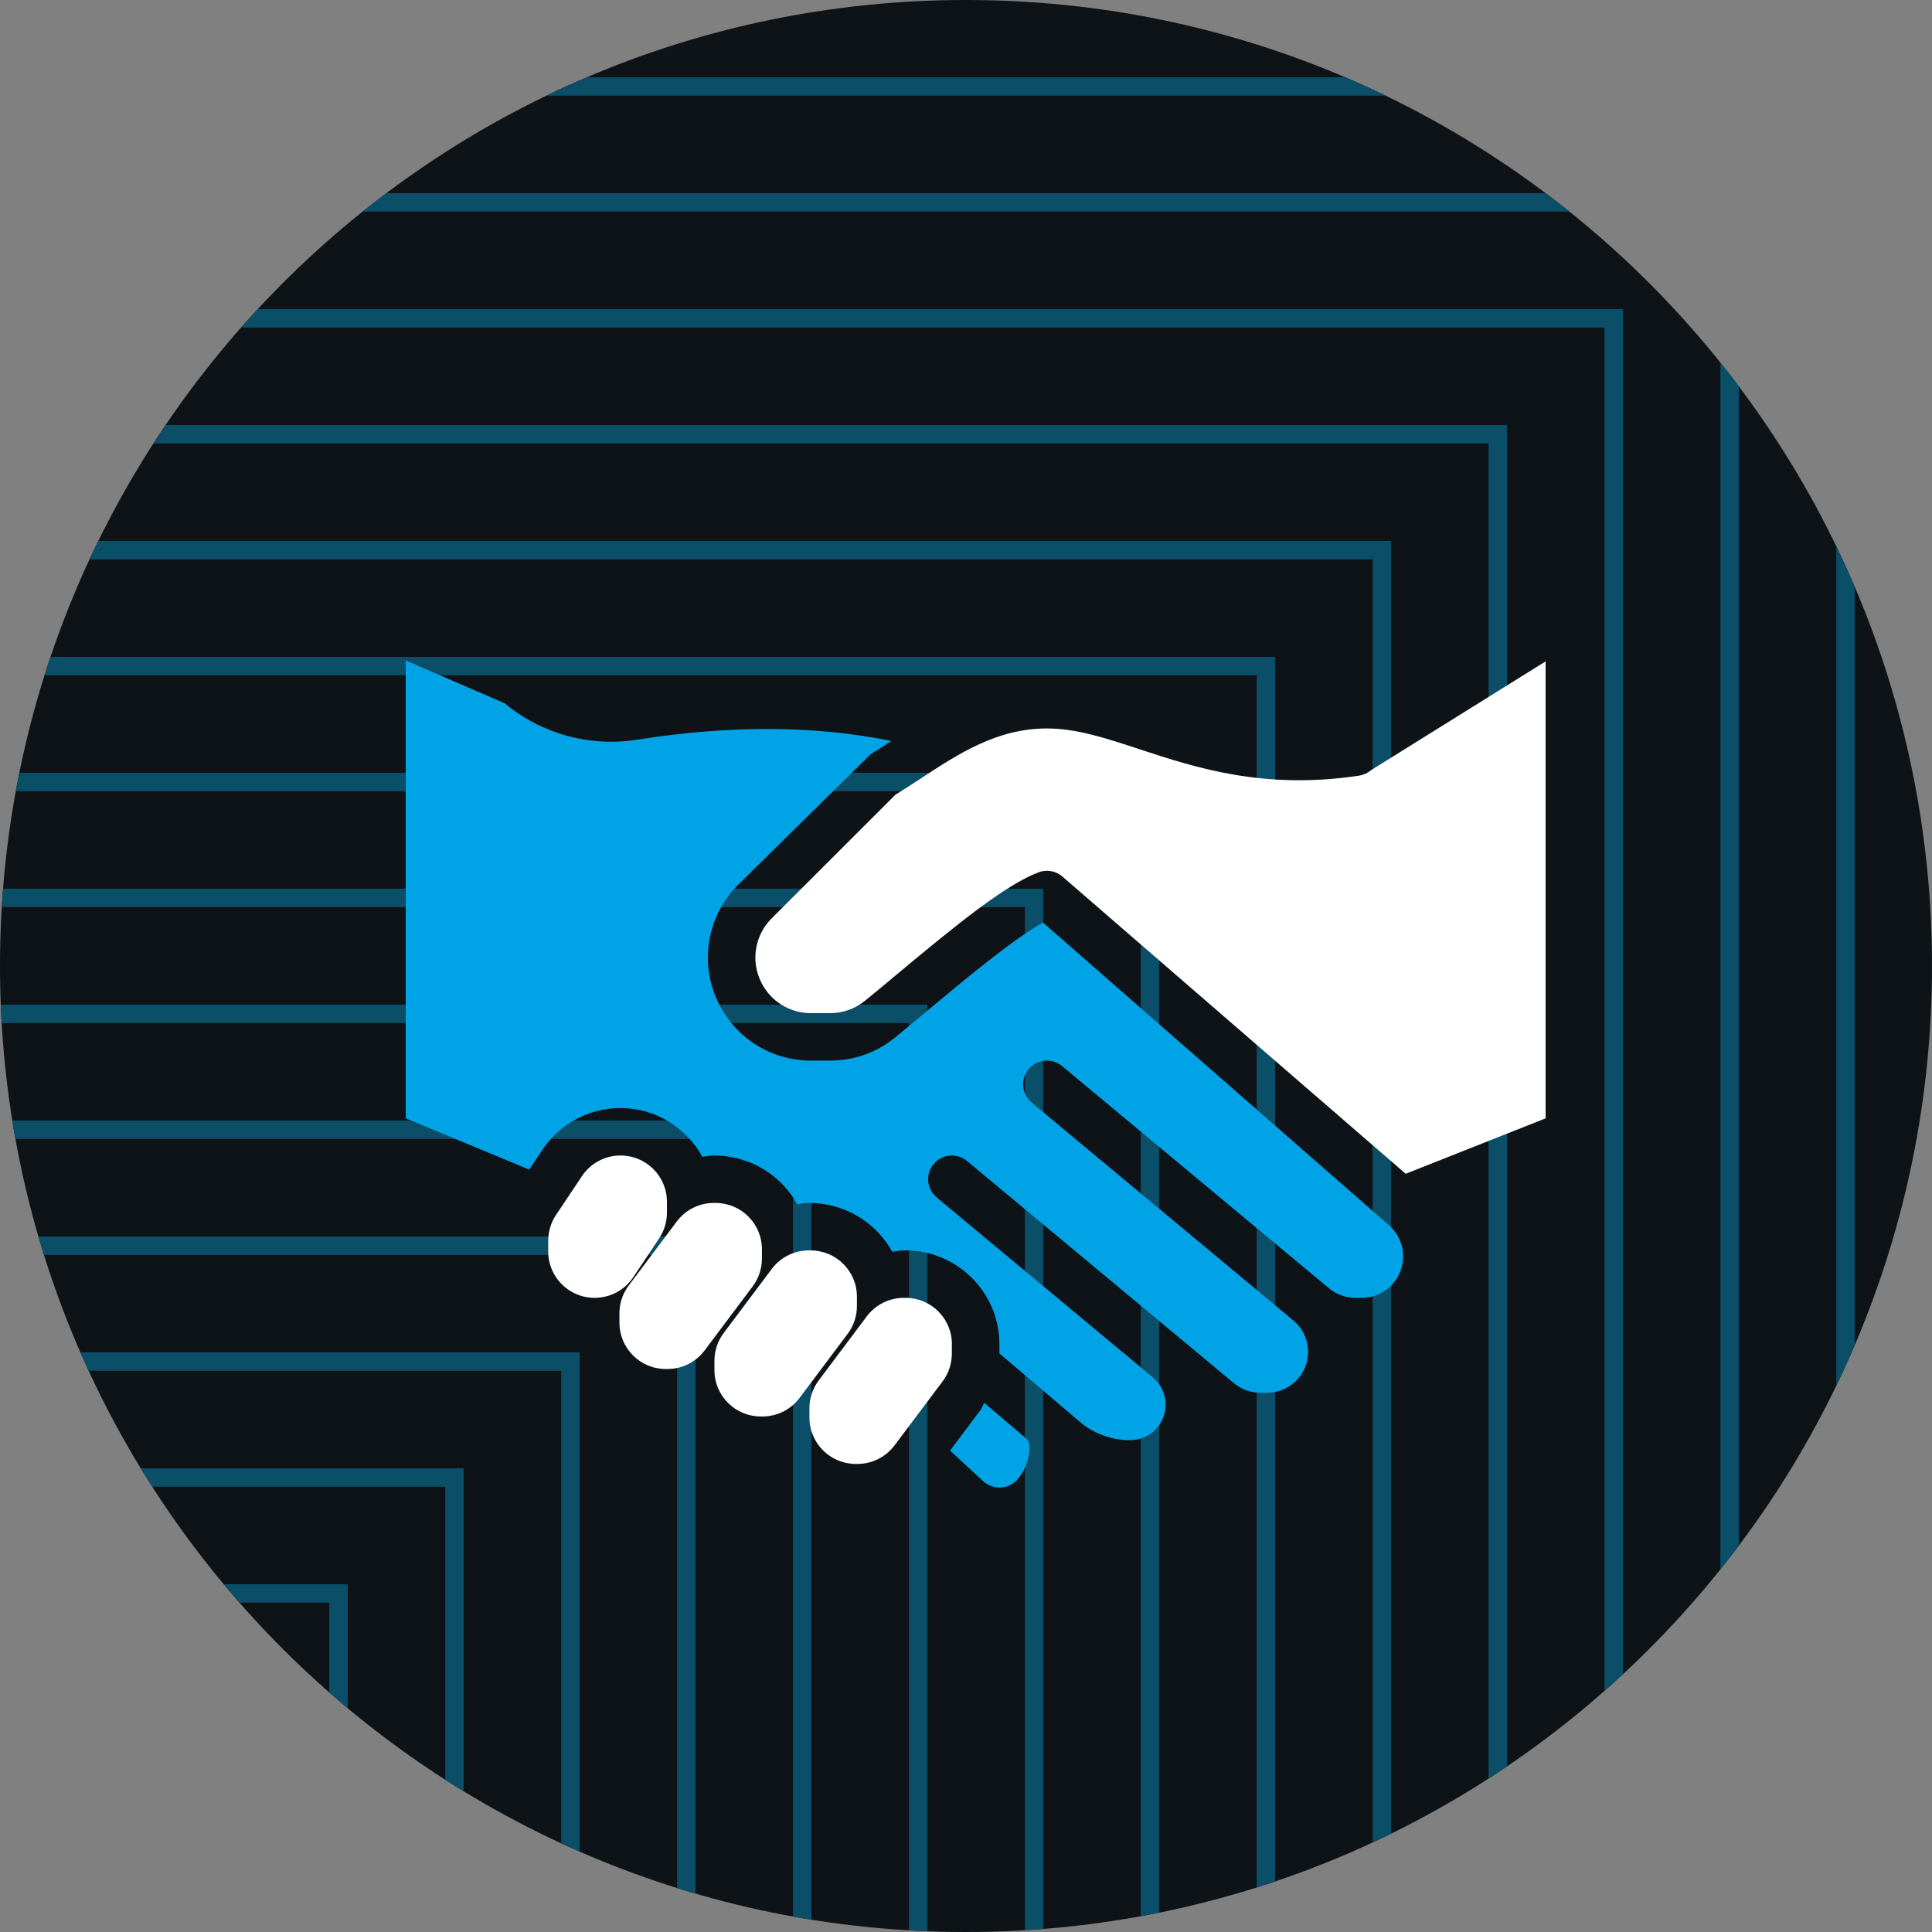 <?xml version="1.0" encoding="utf-8"?>
<svg width="105px" height="105px" viewBox="0 0 105 105" version="1.1" xmlns:xlink="http://www.w3.org/1999/xlink" xmlns="http://www.w3.org/2000/svg">
  <rect x="0" y="0" width="105" height="105" fill="#808080" stroke="none"/>
  <desc>Created with Lunacy</desc>
  <defs>
    <path d="M52.5 105C81.495 105 105 81.495 105 52.5C105 23.505 81.495 0 52.5 0C23.505 0 0 23.505 0 52.5C0 81.495 23.505 105 52.5 105Z" id="path_1" />
    <path d="M0 0L42 0L42 42L0 42L0 0Z" transform="translate(0 69.3)" id="path_2" />
    <path d="M0 0L35.7 0L35.7 35.7L0 35.7L0 0Z" transform="translate(0 75.6)" id="path_3" />
    <path d="M0 0L29.4 0L29.4 29.4L0 29.4L0 0Z" transform="translate(0 81.9)" id="path_4" />
    <path d="M0 0L48.3 0L48.3 48.3L0 48.3L0 0Z" transform="translate(0 63)" id="path_5" />
    <path d="M0 0L54.6 0L54.6 54.6L0 54.6L0 0Z" transform="translate(0 56.7)" id="path_6" />
    <path d="M0 0L60.9 0L60.9 60.9L0 60.9L0 0Z" transform="translate(0 50.4)" id="path_7" />
    <path d="M0 0L67.2 0L67.2 67.2L0 67.2L0 0Z" transform="translate(0 44.1)" id="path_8" />
    <path d="M0 0L73.5 0L73.5 73.5L0 73.5L0 0Z" transform="translate(0 37.8)" id="path_9" />
    <path d="M0 0L79.8 0L79.8 79.8L0 79.8L0 0Z" transform="translate(0 31.5)" id="path_10" />
    <path d="M0 0L86.1 0L86.1 86.1L0 86.1L0 0Z" transform="translate(0 25.2)" id="path_11" />
    <path d="M0 0L92.4 0L92.4 92.4L0 92.4L0 0Z" transform="translate(0 18.9)" id="path_12" />
    <path d="M0 0L98.7 0L98.7 98.7L0 98.7L0 0Z" transform="translate(0 12.6)" id="path_13" />
    <path d="M0 0L105 0L105 105L0 105L0 0Z" transform="translate(0 6.3)" id="path_14" />
    <path d="M0 0L111.3 0L111.3 111.3L0 111.3L0 0Z" id="path_15" />
    <clipPath id="clip_1">
      <use xlink:href="#path_2" />
    </clipPath>
    <clipPath id="clip_2">
      <use xlink:href="#path_3" />
    </clipPath>
    <clipPath id="clip_3">
      <use xlink:href="#path_4" />
    </clipPath>
    <clipPath id="clip_4">
      <use xlink:href="#path_5" />
    </clipPath>
    <clipPath id="clip_5">
      <use xlink:href="#path_6" />
    </clipPath>
    <clipPath id="clip_6">
      <use xlink:href="#path_7" />
    </clipPath>
    <clipPath id="clip_7">
      <use xlink:href="#path_8" />
    </clipPath>
    <clipPath id="clip_8">
      <use xlink:href="#path_9" />
    </clipPath>
    <clipPath id="clip_9">
      <use xlink:href="#path_10" />
    </clipPath>
    <clipPath id="clip_10">
      <use xlink:href="#path_11" />
    </clipPath>
    <clipPath id="clip_11">
      <use xlink:href="#path_12" />
    </clipPath>
    <clipPath id="clip_12">
      <use xlink:href="#path_13" />
    </clipPath>
    <clipPath id="clip_13">
      <use xlink:href="#path_14" />
    </clipPath>
    <clipPath id="clip_14">
      <use xlink:href="#path_15" />
    </clipPath>
    <clipPath id="mask_1">
      <use xlink:href="#path_1" />
    </clipPath>
  </defs>
  <g id="v2/01_Accountability-Copy-4">
    <g id="Group-3">
      <g id="Group-2">
        <path d="M52.5 105C81.495 105 105 81.495 105 52.5C105 23.505 81.495 0 52.5 0C23.505 0 0 23.505 0 52.5C0 81.495 23.505 105 52.5 105Z" id="Mask" fill="#0E1317" fill-rule="evenodd" stroke="none" />
        <g clip-path="url(#mask_1)">
          <g id="Group-2" transform="translate(-10.5 4.2)">
            <g id="Rectangle">
              <g clip-path="url(#clip_1)">
                <use xlink:href="#path_2" fill="none" stroke="#0B4E68" stroke-width="2" />
              </g>
            </g>
            <g id="Rectangle-Copy-12">
              <g clip-path="url(#clip_2)">
                <use xlink:href="#path_3" fill="none" stroke="#0B4E68" stroke-width="2" />
              </g>
            </g>
            <g id="Rectangle-Copy-13">
              <g clip-path="url(#clip_3)">
                <use xlink:href="#path_4" fill="none" stroke="#0B4E68" stroke-width="2" />
              </g>
            </g>
            <g id="Rectangle-Copy">
              <g clip-path="url(#clip_4)">
                <use xlink:href="#path_5" fill="none" stroke="#0B4E68" stroke-width="2" />
              </g>
            </g>
            <g id="Rectangle-Copy-2">
              <g clip-path="url(#clip_5)">
                <use xlink:href="#path_6" fill="none" stroke="#0B4E68" stroke-width="2" />
              </g>
            </g>
            <g id="Rectangle-Copy-3">
              <g clip-path="url(#clip_6)">
                <use xlink:href="#path_7" fill="none" stroke="#0B4E68" stroke-width="2" />
              </g>
            </g>
            <g id="Rectangle-Copy-4">
              <g clip-path="url(#clip_7)">
                <use xlink:href="#path_8" fill="none" stroke="#0B4E68" stroke-width="2" />
              </g>
            </g>
            <g id="Rectangle-Copy-5">
              <g clip-path="url(#clip_8)">
                <use xlink:href="#path_9" fill="none" stroke="#0B4E68" stroke-width="2" />
              </g>
            </g>
            <g id="Rectangle-Copy-6">
              <g clip-path="url(#clip_9)">
                <use xlink:href="#path_10" fill="none" stroke="#0B4E68" stroke-width="2" />
              </g>
            </g>
            <g id="Rectangle-Copy-7">
              <g clip-path="url(#clip_10)">
                <use xlink:href="#path_11" fill="none" stroke="#0B4E68" stroke-width="2" />
              </g>
            </g>
            <g id="Rectangle-Copy-8">
              <g clip-path="url(#clip_11)">
                <use xlink:href="#path_12" fill="none" stroke="#0B4E68" stroke-width="2" />
              </g>
            </g>
            <g id="Rectangle-Copy-9">
              <g clip-path="url(#clip_12)">
                <use xlink:href="#path_13" fill="none" stroke="#0B4E68" stroke-width="2" />
              </g>
            </g>
            <g id="Rectangle-Copy-10">
              <g clip-path="url(#clip_13)">
                <use xlink:href="#path_14" fill="none" stroke="#0B4E68" stroke-width="2" />
              </g>
            </g>
            <g id="Rectangle-Copy-11">
              <g clip-path="url(#clip_14)">
                <use xlink:href="#path_15" fill="none" stroke="#0B4E68" stroke-width="2" />
              </g>
            </g>
          </g>
        </g>
      </g>
      <g id="noun_Handshake_2064250" transform="translate(22.05 35.894)">
        <g id="Group">
          <path d="M33.461 5.911C33.278 6.068 33.056 6.171 32.816 6.207C27.628 6.996 23.887 5.766 20.888 4.776C19.042 4.17 17.452 3.644 15.844 3.644C13.131 3.644 11.03 5.023 8.999 6.357C8.526 6.666 8.067 6.968 7.613 7.244L0.886 13.964C-0.036 14.885 -0.263 16.285 0.321 17.448C0.834 18.477 1.869 19.117 3.021 19.117L4.053 19.117C4.755 19.117 5.413 18.884 5.955 18.446C6.448 18.044 7.016 17.572 7.623 17.064C10.93 14.302 13.601 12.133 15.39 11.463C15.54 11.406 15.689 11.38 15.844 11.38C16.149 11.38 16.451 11.489 16.688 11.695L35.343 27.846L42.947 24.834L42.947 0L33.461 5.911Z" transform="translate(19.003 0.052)" id="Path" fill="#FFFFFF" fill-rule="evenodd" stroke="none" />
          <path d="M4.62 6.615L6.03 4.503C6.306 4.09 6.453 3.603 6.453 3.105L6.453 2.519C6.453 1.127 5.325 0 3.931 0L3.931 0C3.087 0 2.3 0.42 1.833 1.122L0.423 3.234C0.147 3.646 0 4.134 0 4.632L0 5.217C0 6.609 1.128 7.736 2.522 7.736C3.366 7.736 4.153 7.316 4.62 6.615Z" transform="translate(7.744 26.905)" id="Path" fill="#FFFFFF" fill-rule="evenodd" stroke="none" />
          <path d="M7.744 3.027L7.744 2.519C7.744 1.127 6.616 0 5.222 0L5.134 0C4.339 0 3.593 0.374 3.116 1.008L0.506 4.487C0.178 4.923 0 5.452 0 5.998L0 6.506C0 7.899 1.128 9.026 2.522 9.026L2.61 9.026C3.405 9.026 4.151 8.652 4.628 8.017L7.238 4.539C7.566 4.103 7.744 3.574 7.744 3.027Z" transform="translate(11.615 29.483)" id="Path" fill="#FFFFFF" fill-rule="evenodd" stroke="none" />
          <path d="M7.744 3.027L7.744 2.519C7.744 1.127 6.616 0 5.222 0L5.134 0C4.339 0 3.593 0.374 3.116 1.008L0.506 4.487C0.178 4.923 0 5.452 0 5.998L0 6.506C0 7.899 1.128 9.026 2.522 9.026L2.61 9.026C3.405 9.026 4.151 8.652 4.628 8.017L7.238 4.539C7.566 4.103 7.744 3.574 7.744 3.027Z" transform="translate(16.778 32.062)" id="Path" fill="#FFFFFF" fill-rule="evenodd" stroke="none" />
          <path d="M7.744 2.519C7.744 1.127 6.616 0 5.222 0L5.134 0C4.339 0 3.593 0.374 3.116 1.008L0.506 4.487C0.178 4.923 0 5.452 0 5.998L0 6.506C0 7.899 1.128 9.026 2.522 9.026L2.61 9.026C3.405 9.026 4.151 8.652 4.628 8.017L7.238 4.539C7.566 4.103 7.741 3.572 7.741 3.027L7.741 2.519L7.744 2.519Z" transform="translate(21.94 34.641)" id="Path" fill="#FFFFFF" fill-rule="evenodd" stroke="none" />
          <path d="M1.859 0C1.781 0.121 1.745 0.266 1.66 0.382L0 2.592L1.737 4.201C2.29 4.75 3.105 4.719 3.593 4.232C4.236 3.59 4.491 2.36 4.195 1.988L1.859 0Z" transform="translate(29.584 40.348)" id="Path" fill="#00A4E6" fill-rule="evenodd" stroke="none" />
          <path d="M34.633 14.245C32.978 15.168 30.304 17.402 28.283 19.091C27.668 19.607 27.093 20.086 26.592 20.494C25.583 21.316 24.362 21.747 23.058 21.747L22.026 21.747C19.889 21.747 17.971 20.561 17.016 18.652C15.931 16.497 16.352 13.902 18.064 12.193L25.27 5.093C25.64 4.869 26.014 4.624 26.393 4.376C22.346 3.551 17.746 3.494 12.607 4.301C10.008 4.722 7.377 3.992 5.377 2.329L0 0L0 24.883L6.711 27.67L7.429 26.595C8.374 25.177 9.961 24.326 11.675 24.326C13.598 24.326 15.255 25.406 16.125 26.979C16.332 26.951 16.535 26.904 16.747 26.904C18.732 26.904 20.407 27.985 21.282 29.558C21.494 29.53 21.698 29.483 21.91 29.483C23.895 29.483 25.57 30.564 26.445 32.137C26.654 32.111 26.858 32.062 27.072 32.062L27.163 32.062C29.976 32.062 32.266 34.349 32.266 37.16L32.266 37.663L35.505 40.415C35.508 40.42 35.513 40.423 35.518 40.428L36.752 41.475C37.469 42.047 38.409 42.377 39.367 42.377C40.433 42.377 41.3 41.511 41.3 40.446C41.3 39.871 41.044 39.332 40.603 38.963L28.856 29.184C28.309 28.728 28.234 27.915 28.691 27.369C29.148 26.825 29.961 26.747 30.51 27.206L45.022 39.288C45.422 39.618 45.923 39.798 46.442 39.798L46.821 39.798C48.047 39.798 49.041 38.803 49.041 37.581C49.041 36.936 48.77 36.333 48.29 35.91L34.018 24.029C33.471 23.573 33.396 22.76 33.856 22.211C34.315 21.662 35.128 21.595 35.673 22.046L49.898 33.888C49.921 33.906 49.945 33.927 49.965 33.945L50.177 34.12C50.58 34.458 51.091 34.641 51.615 34.641L51.961 34.641C53.197 34.641 54.206 33.633 54.206 32.397C54.206 31.735 53.925 31.118 53.429 30.688L34.633 14.245Z" id="Path" fill="#00A4E6" fill-rule="evenodd" stroke="none" />
        </g>
      </g>
    </g>
  </g>
</svg>